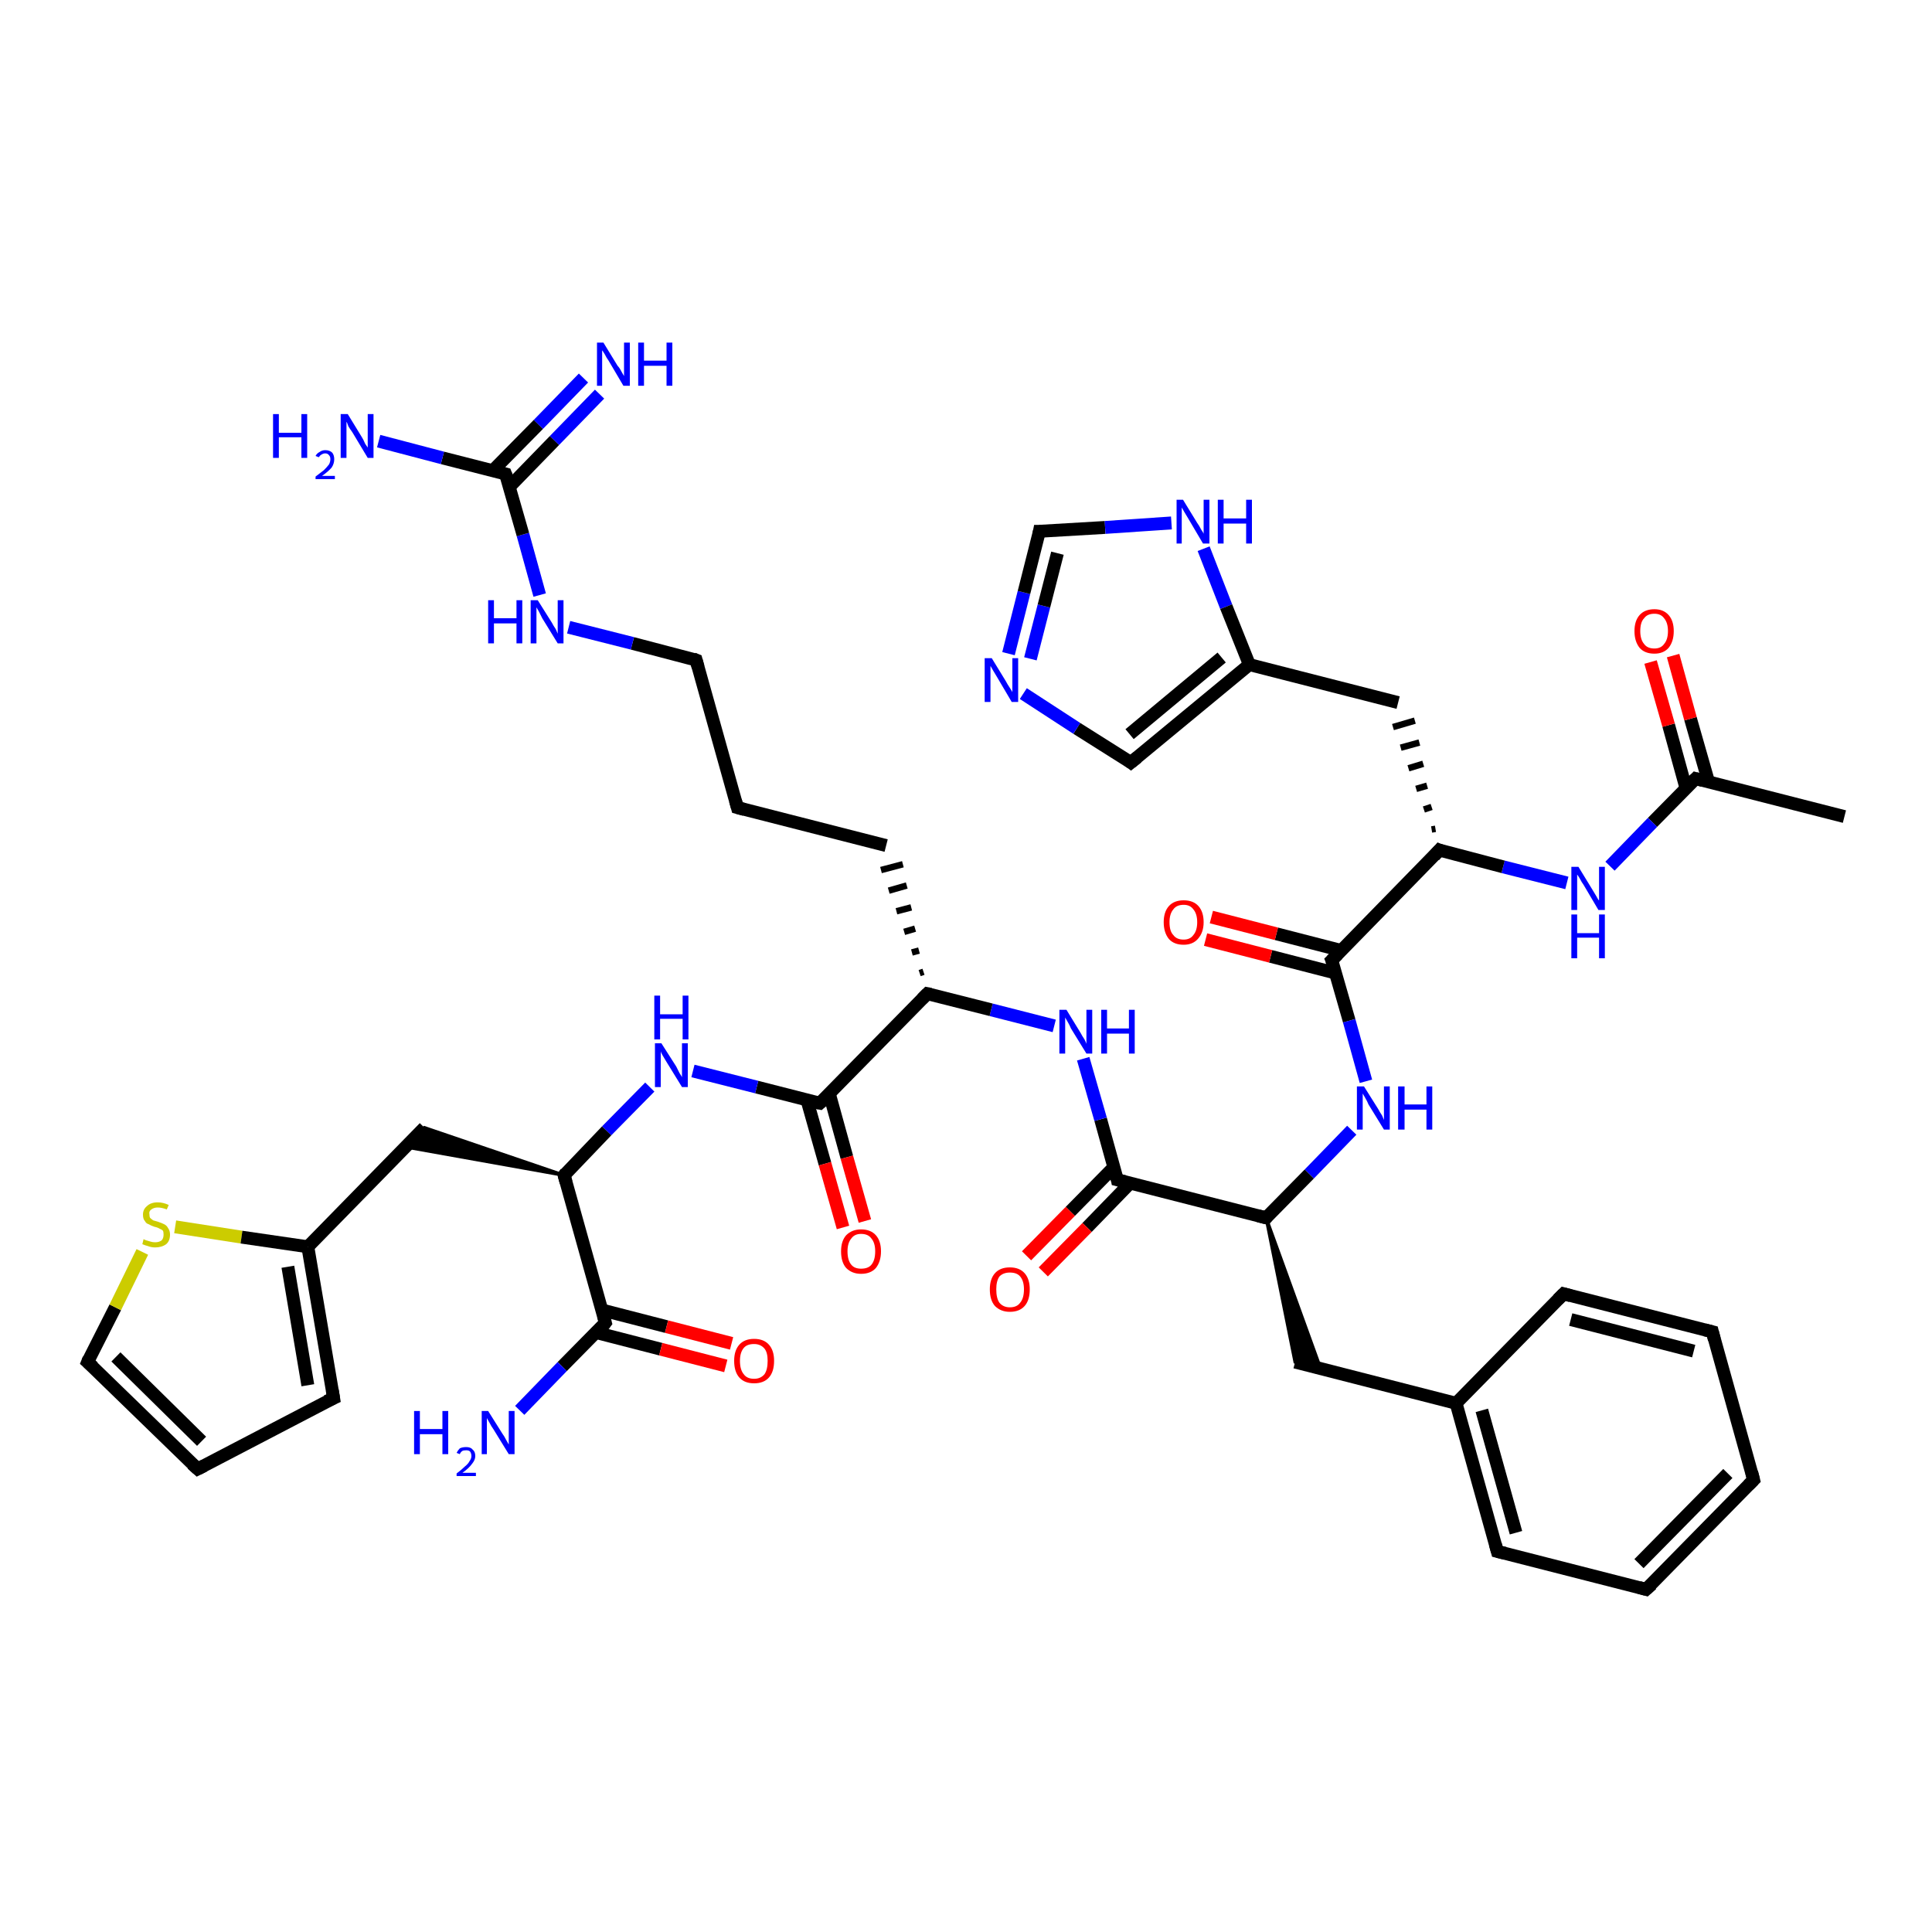 <?xml version='1.0' encoding='iso-8859-1'?>
<svg version='1.1' baseProfile='full'
              xmlns='http://www.w3.org/2000/svg'
                      xmlns:rdkit='http://www.rdkit.org/xml'
                      xmlns:xlink='http://www.w3.org/1999/xlink'
                  xml:space='preserve'
width='300px' height='300px' viewBox='0 0 300 300'>
<!-- END OF HEADER -->
<rect style='opacity:1.0;fill:#FFFFFF;stroke:none' width='300.0' height='300.0' x='0.0' y='0.0'> </rect>
<path class='bond-0 atom-0 atom-1' d='M 286.4,126.8 L 263.3,120.9' style='fill:none;fill-rule:evenodd;stroke:#000000;stroke-width:2.0px;stroke-linecap:butt;stroke-linejoin:miter;stroke-opacity:1' />
<path class='bond-1 atom-1 atom-2' d='M 265.3,121.4 L 262.5,111.6' style='fill:none;fill-rule:evenodd;stroke:#000000;stroke-width:2.0px;stroke-linecap:butt;stroke-linejoin:miter;stroke-opacity:1' />
<path class='bond-1 atom-1 atom-2' d='M 262.5,111.6 L 259.8,101.8' style='fill:none;fill-rule:evenodd;stroke:#FF0000;stroke-width:2.0px;stroke-linecap:butt;stroke-linejoin:miter;stroke-opacity:1' />
<path class='bond-1 atom-1 atom-2' d='M 261.8,122.4 L 259.1,112.6' style='fill:none;fill-rule:evenodd;stroke:#000000;stroke-width:2.0px;stroke-linecap:butt;stroke-linejoin:miter;stroke-opacity:1' />
<path class='bond-1 atom-1 atom-2' d='M 259.1,112.6 L 256.3,102.8' style='fill:none;fill-rule:evenodd;stroke:#FF0000;stroke-width:2.0px;stroke-linecap:butt;stroke-linejoin:miter;stroke-opacity:1' />
<path class='bond-2 atom-1 atom-3' d='M 263.3,120.9 L 256.6,127.7' style='fill:none;fill-rule:evenodd;stroke:#000000;stroke-width:2.0px;stroke-linecap:butt;stroke-linejoin:miter;stroke-opacity:1' />
<path class='bond-2 atom-1 atom-3' d='M 256.6,127.7 L 250.0,134.5' style='fill:none;fill-rule:evenodd;stroke:#0000FF;stroke-width:2.0px;stroke-linecap:butt;stroke-linejoin:miter;stroke-opacity:1' />
<path class='bond-3 atom-3 atom-4' d='M 243.3,137.1 L 233.4,134.6' style='fill:none;fill-rule:evenodd;stroke:#0000FF;stroke-width:2.0px;stroke-linecap:butt;stroke-linejoin:miter;stroke-opacity:1' />
<path class='bond-3 atom-3 atom-4' d='M 233.4,134.6 L 223.5,132.0' style='fill:none;fill-rule:evenodd;stroke:#000000;stroke-width:2.0px;stroke-linecap:butt;stroke-linejoin:miter;stroke-opacity:1' />
<path class='bond-4 atom-4 atom-5' d='M 222.9,128.7 L 222.3,128.8' style='fill:none;fill-rule:evenodd;stroke:#000000;stroke-width:1.0px;stroke-linecap:butt;stroke-linejoin:miter;stroke-opacity:1' />
<path class='bond-4 atom-4 atom-5' d='M 222.3,125.3 L 221.1,125.7' style='fill:none;fill-rule:evenodd;stroke:#000000;stroke-width:1.0px;stroke-linecap:butt;stroke-linejoin:miter;stroke-opacity:1' />
<path class='bond-4 atom-4 atom-5' d='M 221.6,122.0 L 219.9,122.5' style='fill:none;fill-rule:evenodd;stroke:#000000;stroke-width:1.0px;stroke-linecap:butt;stroke-linejoin:miter;stroke-opacity:1' />
<path class='bond-4 atom-4 atom-5' d='M 221.0,118.6 L 218.7,119.3' style='fill:none;fill-rule:evenodd;stroke:#000000;stroke-width:1.0px;stroke-linecap:butt;stroke-linejoin:miter;stroke-opacity:1' />
<path class='bond-4 atom-4 atom-5' d='M 220.4,115.3 L 217.5,116.1' style='fill:none;fill-rule:evenodd;stroke:#000000;stroke-width:1.0px;stroke-linecap:butt;stroke-linejoin:miter;stroke-opacity:1' />
<path class='bond-4 atom-4 atom-5' d='M 219.7,111.9 L 216.3,112.9' style='fill:none;fill-rule:evenodd;stroke:#000000;stroke-width:1.0px;stroke-linecap:butt;stroke-linejoin:miter;stroke-opacity:1' />
<path class='bond-5 atom-5 atom-6' d='M 217.1,109.1 L 194.0,103.2' style='fill:none;fill-rule:evenodd;stroke:#000000;stroke-width:2.0px;stroke-linecap:butt;stroke-linejoin:miter;stroke-opacity:1' />
<path class='bond-6 atom-6 atom-7' d='M 194.0,103.2 L 175.6,118.4' style='fill:none;fill-rule:evenodd;stroke:#000000;stroke-width:2.0px;stroke-linecap:butt;stroke-linejoin:miter;stroke-opacity:1' />
<path class='bond-6 atom-6 atom-7' d='M 189.7,102.1 L 175.4,114.0' style='fill:none;fill-rule:evenodd;stroke:#000000;stroke-width:2.0px;stroke-linecap:butt;stroke-linejoin:miter;stroke-opacity:1' />
<path class='bond-7 atom-7 atom-8' d='M 175.6,118.4 L 167.2,113.1' style='fill:none;fill-rule:evenodd;stroke:#000000;stroke-width:2.0px;stroke-linecap:butt;stroke-linejoin:miter;stroke-opacity:1' />
<path class='bond-7 atom-7 atom-8' d='M 167.2,113.1 L 158.9,107.7' style='fill:none;fill-rule:evenodd;stroke:#0000FF;stroke-width:2.0px;stroke-linecap:butt;stroke-linejoin:miter;stroke-opacity:1' />
<path class='bond-8 atom-8 atom-9' d='M 156.6,101.5 L 159.0,92.0' style='fill:none;fill-rule:evenodd;stroke:#0000FF;stroke-width:2.0px;stroke-linecap:butt;stroke-linejoin:miter;stroke-opacity:1' />
<path class='bond-8 atom-8 atom-9' d='M 159.0,92.0 L 161.4,82.5' style='fill:none;fill-rule:evenodd;stroke:#000000;stroke-width:2.0px;stroke-linecap:butt;stroke-linejoin:miter;stroke-opacity:1' />
<path class='bond-8 atom-8 atom-9' d='M 160.0,102.3 L 162.1,94.1' style='fill:none;fill-rule:evenodd;stroke:#0000FF;stroke-width:2.0px;stroke-linecap:butt;stroke-linejoin:miter;stroke-opacity:1' />
<path class='bond-8 atom-8 atom-9' d='M 162.1,94.1 L 164.2,85.9' style='fill:none;fill-rule:evenodd;stroke:#000000;stroke-width:2.0px;stroke-linecap:butt;stroke-linejoin:miter;stroke-opacity:1' />
<path class='bond-9 atom-9 atom-10' d='M 161.4,82.5 L 171.6,81.9' style='fill:none;fill-rule:evenodd;stroke:#000000;stroke-width:2.0px;stroke-linecap:butt;stroke-linejoin:miter;stroke-opacity:1' />
<path class='bond-9 atom-9 atom-10' d='M 171.6,81.9 L 181.9,81.2' style='fill:none;fill-rule:evenodd;stroke:#0000FF;stroke-width:2.0px;stroke-linecap:butt;stroke-linejoin:miter;stroke-opacity:1' />
<path class='bond-10 atom-4 atom-11' d='M 223.5,132.0 L 206.8,149.1' style='fill:none;fill-rule:evenodd;stroke:#000000;stroke-width:2.0px;stroke-linecap:butt;stroke-linejoin:miter;stroke-opacity:1' />
<path class='bond-11 atom-11 atom-12' d='M 208.3,147.6 L 198.2,145.0' style='fill:none;fill-rule:evenodd;stroke:#000000;stroke-width:2.0px;stroke-linecap:butt;stroke-linejoin:miter;stroke-opacity:1' />
<path class='bond-11 atom-11 atom-12' d='M 198.2,145.0 L 188.1,142.4' style='fill:none;fill-rule:evenodd;stroke:#FF0000;stroke-width:2.0px;stroke-linecap:butt;stroke-linejoin:miter;stroke-opacity:1' />
<path class='bond-11 atom-11 atom-12' d='M 207.4,151.1 L 197.3,148.5' style='fill:none;fill-rule:evenodd;stroke:#000000;stroke-width:2.0px;stroke-linecap:butt;stroke-linejoin:miter;stroke-opacity:1' />
<path class='bond-11 atom-11 atom-12' d='M 197.3,148.5 L 187.2,145.9' style='fill:none;fill-rule:evenodd;stroke:#FF0000;stroke-width:2.0px;stroke-linecap:butt;stroke-linejoin:miter;stroke-opacity:1' />
<path class='bond-12 atom-11 atom-13' d='M 206.8,149.1 L 209.5,158.5' style='fill:none;fill-rule:evenodd;stroke:#000000;stroke-width:2.0px;stroke-linecap:butt;stroke-linejoin:miter;stroke-opacity:1' />
<path class='bond-12 atom-11 atom-13' d='M 209.5,158.5 L 212.1,167.9' style='fill:none;fill-rule:evenodd;stroke:#0000FF;stroke-width:2.0px;stroke-linecap:butt;stroke-linejoin:miter;stroke-opacity:1' />
<path class='bond-13 atom-13 atom-14' d='M 209.9,175.5 L 203.3,182.3' style='fill:none;fill-rule:evenodd;stroke:#0000FF;stroke-width:2.0px;stroke-linecap:butt;stroke-linejoin:miter;stroke-opacity:1' />
<path class='bond-13 atom-13 atom-14' d='M 203.3,182.3 L 196.6,189.1' style='fill:none;fill-rule:evenodd;stroke:#000000;stroke-width:2.0px;stroke-linecap:butt;stroke-linejoin:miter;stroke-opacity:1' />
<path class='bond-14 atom-14 atom-15' d='M 196.6,189.1 L 205.1,212.6 L 201.1,211.5 Z' style='fill:#000000;fill-rule:evenodd;fill-opacity:1;stroke:#000000;stroke-width:0.5px;stroke-linecap:butt;stroke-linejoin:miter;stroke-opacity:1;' />
<path class='bond-15 atom-15 atom-16' d='M 201.1,211.5 L 226.1,217.9' style='fill:none;fill-rule:evenodd;stroke:#000000;stroke-width:2.0px;stroke-linecap:butt;stroke-linejoin:miter;stroke-opacity:1' />
<path class='bond-16 atom-16 atom-17' d='M 226.1,217.9 L 232.5,240.9' style='fill:none;fill-rule:evenodd;stroke:#000000;stroke-width:2.0px;stroke-linecap:butt;stroke-linejoin:miter;stroke-opacity:1' />
<path class='bond-16 atom-16 atom-17' d='M 230.1,219.0 L 235.4,238.0' style='fill:none;fill-rule:evenodd;stroke:#000000;stroke-width:2.0px;stroke-linecap:butt;stroke-linejoin:miter;stroke-opacity:1' />
<path class='bond-17 atom-17 atom-18' d='M 232.5,240.9 L 255.6,246.8' style='fill:none;fill-rule:evenodd;stroke:#000000;stroke-width:2.0px;stroke-linecap:butt;stroke-linejoin:miter;stroke-opacity:1' />
<path class='bond-18 atom-18 atom-19' d='M 255.6,246.8 L 272.3,229.8' style='fill:none;fill-rule:evenodd;stroke:#000000;stroke-width:2.0px;stroke-linecap:butt;stroke-linejoin:miter;stroke-opacity:1' />
<path class='bond-18 atom-18 atom-19' d='M 254.5,242.8 L 268.3,228.8' style='fill:none;fill-rule:evenodd;stroke:#000000;stroke-width:2.0px;stroke-linecap:butt;stroke-linejoin:miter;stroke-opacity:1' />
<path class='bond-19 atom-19 atom-20' d='M 272.3,229.8 L 265.9,206.8' style='fill:none;fill-rule:evenodd;stroke:#000000;stroke-width:2.0px;stroke-linecap:butt;stroke-linejoin:miter;stroke-opacity:1' />
<path class='bond-20 atom-20 atom-21' d='M 265.9,206.8 L 242.8,200.9' style='fill:none;fill-rule:evenodd;stroke:#000000;stroke-width:2.0px;stroke-linecap:butt;stroke-linejoin:miter;stroke-opacity:1' />
<path class='bond-20 atom-20 atom-21' d='M 263.0,209.8 L 243.9,204.9' style='fill:none;fill-rule:evenodd;stroke:#000000;stroke-width:2.0px;stroke-linecap:butt;stroke-linejoin:miter;stroke-opacity:1' />
<path class='bond-21 atom-14 atom-22' d='M 196.6,189.1 L 173.5,183.2' style='fill:none;fill-rule:evenodd;stroke:#000000;stroke-width:2.0px;stroke-linecap:butt;stroke-linejoin:miter;stroke-opacity:1' />
<path class='bond-22 atom-22 atom-23' d='M 173.0,181.2 L 166.2,188.1' style='fill:none;fill-rule:evenodd;stroke:#000000;stroke-width:2.0px;stroke-linecap:butt;stroke-linejoin:miter;stroke-opacity:1' />
<path class='bond-22 atom-22 atom-23' d='M 166.2,188.1 L 159.4,195.0' style='fill:none;fill-rule:evenodd;stroke:#FF0000;stroke-width:2.0px;stroke-linecap:butt;stroke-linejoin:miter;stroke-opacity:1' />
<path class='bond-22 atom-22 atom-23' d='M 175.5,183.7 L 168.8,190.6' style='fill:none;fill-rule:evenodd;stroke:#000000;stroke-width:2.0px;stroke-linecap:butt;stroke-linejoin:miter;stroke-opacity:1' />
<path class='bond-22 atom-22 atom-23' d='M 168.8,190.6 L 162.0,197.5' style='fill:none;fill-rule:evenodd;stroke:#FF0000;stroke-width:2.0px;stroke-linecap:butt;stroke-linejoin:miter;stroke-opacity:1' />
<path class='bond-23 atom-22 atom-24' d='M 173.5,183.2 L 170.9,173.8' style='fill:none;fill-rule:evenodd;stroke:#000000;stroke-width:2.0px;stroke-linecap:butt;stroke-linejoin:miter;stroke-opacity:1' />
<path class='bond-23 atom-22 atom-24' d='M 170.9,173.8 L 168.2,164.4' style='fill:none;fill-rule:evenodd;stroke:#0000FF;stroke-width:2.0px;stroke-linecap:butt;stroke-linejoin:miter;stroke-opacity:1' />
<path class='bond-24 atom-24 atom-25' d='M 163.7,159.3 L 153.9,156.8' style='fill:none;fill-rule:evenodd;stroke:#0000FF;stroke-width:2.0px;stroke-linecap:butt;stroke-linejoin:miter;stroke-opacity:1' />
<path class='bond-24 atom-24 atom-25' d='M 153.9,156.8 L 144.0,154.3' style='fill:none;fill-rule:evenodd;stroke:#000000;stroke-width:2.0px;stroke-linecap:butt;stroke-linejoin:miter;stroke-opacity:1' />
<path class='bond-25 atom-25 atom-26' d='M 143.4,150.9 L 142.8,151.1' style='fill:none;fill-rule:evenodd;stroke:#000000;stroke-width:1.0px;stroke-linecap:butt;stroke-linejoin:miter;stroke-opacity:1' />
<path class='bond-25 atom-25 atom-26' d='M 142.7,147.6 L 141.6,147.9' style='fill:none;fill-rule:evenodd;stroke:#000000;stroke-width:1.0px;stroke-linecap:butt;stroke-linejoin:miter;stroke-opacity:1' />
<path class='bond-25 atom-25 atom-26' d='M 142.1,144.2 L 140.4,144.7' style='fill:none;fill-rule:evenodd;stroke:#000000;stroke-width:1.0px;stroke-linecap:butt;stroke-linejoin:miter;stroke-opacity:1' />
<path class='bond-25 atom-25 atom-26' d='M 141.5,140.9 L 139.2,141.5' style='fill:none;fill-rule:evenodd;stroke:#000000;stroke-width:1.0px;stroke-linecap:butt;stroke-linejoin:miter;stroke-opacity:1' />
<path class='bond-25 atom-25 atom-26' d='M 140.8,137.5 L 138.0,138.3' style='fill:none;fill-rule:evenodd;stroke:#000000;stroke-width:1.0px;stroke-linecap:butt;stroke-linejoin:miter;stroke-opacity:1' />
<path class='bond-25 atom-25 atom-26' d='M 140.2,134.2 L 136.8,135.1' style='fill:none;fill-rule:evenodd;stroke:#000000;stroke-width:1.0px;stroke-linecap:butt;stroke-linejoin:miter;stroke-opacity:1' />
<path class='bond-26 atom-26 atom-27' d='M 137.6,131.3 L 114.5,125.4' style='fill:none;fill-rule:evenodd;stroke:#000000;stroke-width:2.0px;stroke-linecap:butt;stroke-linejoin:miter;stroke-opacity:1' />
<path class='bond-27 atom-27 atom-28' d='M 114.5,125.4 L 108.1,102.5' style='fill:none;fill-rule:evenodd;stroke:#000000;stroke-width:2.0px;stroke-linecap:butt;stroke-linejoin:miter;stroke-opacity:1' />
<path class='bond-28 atom-28 atom-29' d='M 108.1,102.5 L 98.2,99.9' style='fill:none;fill-rule:evenodd;stroke:#000000;stroke-width:2.0px;stroke-linecap:butt;stroke-linejoin:miter;stroke-opacity:1' />
<path class='bond-28 atom-28 atom-29' d='M 98.2,99.9 L 88.3,97.4' style='fill:none;fill-rule:evenodd;stroke:#0000FF;stroke-width:2.0px;stroke-linecap:butt;stroke-linejoin:miter;stroke-opacity:1' />
<path class='bond-29 atom-29 atom-30' d='M 83.8,92.4 L 81.2,83.0' style='fill:none;fill-rule:evenodd;stroke:#0000FF;stroke-width:2.0px;stroke-linecap:butt;stroke-linejoin:miter;stroke-opacity:1' />
<path class='bond-29 atom-29 atom-30' d='M 81.2,83.0 L 78.5,73.6' style='fill:none;fill-rule:evenodd;stroke:#000000;stroke-width:2.0px;stroke-linecap:butt;stroke-linejoin:miter;stroke-opacity:1' />
<path class='bond-30 atom-30 atom-31' d='M 78.5,73.6 L 68.7,71.1' style='fill:none;fill-rule:evenodd;stroke:#000000;stroke-width:2.0px;stroke-linecap:butt;stroke-linejoin:miter;stroke-opacity:1' />
<path class='bond-30 atom-30 atom-31' d='M 68.7,71.1 L 58.8,68.5' style='fill:none;fill-rule:evenodd;stroke:#0000FF;stroke-width:2.0px;stroke-linecap:butt;stroke-linejoin:miter;stroke-opacity:1' />
<path class='bond-31 atom-30 atom-32' d='M 79.1,75.6 L 86.1,68.4' style='fill:none;fill-rule:evenodd;stroke:#000000;stroke-width:2.0px;stroke-linecap:butt;stroke-linejoin:miter;stroke-opacity:1' />
<path class='bond-31 atom-30 atom-32' d='M 86.1,68.4 L 93.1,61.2' style='fill:none;fill-rule:evenodd;stroke:#0000FF;stroke-width:2.0px;stroke-linecap:butt;stroke-linejoin:miter;stroke-opacity:1' />
<path class='bond-31 atom-30 atom-32' d='M 76.5,73.1 L 83.6,65.9' style='fill:none;fill-rule:evenodd;stroke:#000000;stroke-width:2.0px;stroke-linecap:butt;stroke-linejoin:miter;stroke-opacity:1' />
<path class='bond-31 atom-30 atom-32' d='M 83.6,65.9 L 90.6,58.7' style='fill:none;fill-rule:evenodd;stroke:#0000FF;stroke-width:2.0px;stroke-linecap:butt;stroke-linejoin:miter;stroke-opacity:1' />
<path class='bond-32 atom-25 atom-33' d='M 144.0,154.3 L 127.3,171.3' style='fill:none;fill-rule:evenodd;stroke:#000000;stroke-width:2.0px;stroke-linecap:butt;stroke-linejoin:miter;stroke-opacity:1' />
<path class='bond-33 atom-33 atom-34' d='M 125.3,170.8 L 128.1,180.7' style='fill:none;fill-rule:evenodd;stroke:#000000;stroke-width:2.0px;stroke-linecap:butt;stroke-linejoin:miter;stroke-opacity:1' />
<path class='bond-33 atom-33 atom-34' d='M 128.1,180.7 L 130.9,190.6' style='fill:none;fill-rule:evenodd;stroke:#FF0000;stroke-width:2.0px;stroke-linecap:butt;stroke-linejoin:miter;stroke-opacity:1' />
<path class='bond-33 atom-33 atom-34' d='M 128.8,169.9 L 131.5,179.7' style='fill:none;fill-rule:evenodd;stroke:#000000;stroke-width:2.0px;stroke-linecap:butt;stroke-linejoin:miter;stroke-opacity:1' />
<path class='bond-33 atom-33 atom-34' d='M 131.5,179.7 L 134.3,189.6' style='fill:none;fill-rule:evenodd;stroke:#FF0000;stroke-width:2.0px;stroke-linecap:butt;stroke-linejoin:miter;stroke-opacity:1' />
<path class='bond-34 atom-33 atom-35' d='M 127.3,171.3 L 117.5,168.8' style='fill:none;fill-rule:evenodd;stroke:#000000;stroke-width:2.0px;stroke-linecap:butt;stroke-linejoin:miter;stroke-opacity:1' />
<path class='bond-34 atom-33 atom-35' d='M 117.5,168.8 L 107.6,166.3' style='fill:none;fill-rule:evenodd;stroke:#0000FF;stroke-width:2.0px;stroke-linecap:butt;stroke-linejoin:miter;stroke-opacity:1' />
<path class='bond-35 atom-35 atom-36' d='M 100.9,168.8 L 94.2,175.6' style='fill:none;fill-rule:evenodd;stroke:#0000FF;stroke-width:2.0px;stroke-linecap:butt;stroke-linejoin:miter;stroke-opacity:1' />
<path class='bond-35 atom-35 atom-36' d='M 94.2,175.6 L 87.6,182.5' style='fill:none;fill-rule:evenodd;stroke:#000000;stroke-width:2.0px;stroke-linecap:butt;stroke-linejoin:miter;stroke-opacity:1' />
<path class='bond-36 atom-36 atom-37' d='M 87.6,182.5 L 63.0,178.1 L 65.9,175.1 Z' style='fill:#000000;fill-rule:evenodd;fill-opacity:1;stroke:#000000;stroke-width:0.5px;stroke-linecap:butt;stroke-linejoin:miter;stroke-opacity:1;' />
<path class='bond-37 atom-37 atom-38' d='M 65.9,175.1 L 47.8,193.6' style='fill:none;fill-rule:evenodd;stroke:#000000;stroke-width:2.0px;stroke-linecap:butt;stroke-linejoin:miter;stroke-opacity:1' />
<path class='bond-38 atom-38 atom-39' d='M 47.8,193.6 L 51.8,217.1' style='fill:none;fill-rule:evenodd;stroke:#000000;stroke-width:2.0px;stroke-linecap:butt;stroke-linejoin:miter;stroke-opacity:1' />
<path class='bond-38 atom-38 atom-39' d='M 44.7,196.7 L 47.8,215.1' style='fill:none;fill-rule:evenodd;stroke:#000000;stroke-width:2.0px;stroke-linecap:butt;stroke-linejoin:miter;stroke-opacity:1' />
<path class='bond-39 atom-39 atom-40' d='M 51.8,217.1 L 30.7,228.1' style='fill:none;fill-rule:evenodd;stroke:#000000;stroke-width:2.0px;stroke-linecap:butt;stroke-linejoin:miter;stroke-opacity:1' />
<path class='bond-40 atom-40 atom-41' d='M 30.7,228.1 L 13.6,211.5' style='fill:none;fill-rule:evenodd;stroke:#000000;stroke-width:2.0px;stroke-linecap:butt;stroke-linejoin:miter;stroke-opacity:1' />
<path class='bond-40 atom-40 atom-41' d='M 31.3,223.8 L 18.0,210.7' style='fill:none;fill-rule:evenodd;stroke:#000000;stroke-width:2.0px;stroke-linecap:butt;stroke-linejoin:miter;stroke-opacity:1' />
<path class='bond-41 atom-41 atom-42' d='M 13.6,211.5 L 17.9,203.0' style='fill:none;fill-rule:evenodd;stroke:#000000;stroke-width:2.0px;stroke-linecap:butt;stroke-linejoin:miter;stroke-opacity:1' />
<path class='bond-41 atom-41 atom-42' d='M 17.9,203.0 L 22.1,194.4' style='fill:none;fill-rule:evenodd;stroke:#CCCC00;stroke-width:2.0px;stroke-linecap:butt;stroke-linejoin:miter;stroke-opacity:1' />
<path class='bond-42 atom-36 atom-43' d='M 87.6,182.5 L 94.0,205.4' style='fill:none;fill-rule:evenodd;stroke:#000000;stroke-width:2.0px;stroke-linecap:butt;stroke-linejoin:miter;stroke-opacity:1' />
<path class='bond-43 atom-43 atom-44' d='M 94.0,205.4 L 87.3,212.2' style='fill:none;fill-rule:evenodd;stroke:#000000;stroke-width:2.0px;stroke-linecap:butt;stroke-linejoin:miter;stroke-opacity:1' />
<path class='bond-43 atom-43 atom-44' d='M 87.3,212.2 L 80.7,219.0' style='fill:none;fill-rule:evenodd;stroke:#0000FF;stroke-width:2.0px;stroke-linecap:butt;stroke-linejoin:miter;stroke-opacity:1' />
<path class='bond-44 atom-43 atom-45' d='M 92.5,206.9 L 102.6,209.5' style='fill:none;fill-rule:evenodd;stroke:#000000;stroke-width:2.0px;stroke-linecap:butt;stroke-linejoin:miter;stroke-opacity:1' />
<path class='bond-44 atom-43 atom-45' d='M 102.6,209.5 L 112.7,212.1' style='fill:none;fill-rule:evenodd;stroke:#FF0000;stroke-width:2.0px;stroke-linecap:butt;stroke-linejoin:miter;stroke-opacity:1' />
<path class='bond-44 atom-43 atom-45' d='M 93.4,203.4 L 103.5,206.0' style='fill:none;fill-rule:evenodd;stroke:#000000;stroke-width:2.0px;stroke-linecap:butt;stroke-linejoin:miter;stroke-opacity:1' />
<path class='bond-44 atom-43 atom-45' d='M 103.5,206.0 L 113.6,208.6' style='fill:none;fill-rule:evenodd;stroke:#FF0000;stroke-width:2.0px;stroke-linecap:butt;stroke-linejoin:miter;stroke-opacity:1' />
<path class='bond-45 atom-10 atom-6' d='M 186.9,85.2 L 190.4,94.2' style='fill:none;fill-rule:evenodd;stroke:#0000FF;stroke-width:2.0px;stroke-linecap:butt;stroke-linejoin:miter;stroke-opacity:1' />
<path class='bond-45 atom-10 atom-6' d='M 190.4,94.2 L 194.0,103.2' style='fill:none;fill-rule:evenodd;stroke:#000000;stroke-width:2.0px;stroke-linecap:butt;stroke-linejoin:miter;stroke-opacity:1' />
<path class='bond-46 atom-21 atom-16' d='M 242.8,200.9 L 226.1,217.9' style='fill:none;fill-rule:evenodd;stroke:#000000;stroke-width:2.0px;stroke-linecap:butt;stroke-linejoin:miter;stroke-opacity:1' />
<path class='bond-47 atom-42 atom-38' d='M 27.2,190.5 L 37.5,192.1' style='fill:none;fill-rule:evenodd;stroke:#CCCC00;stroke-width:2.0px;stroke-linecap:butt;stroke-linejoin:miter;stroke-opacity:1' />
<path class='bond-47 atom-42 atom-38' d='M 37.5,192.1 L 47.8,193.6' style='fill:none;fill-rule:evenodd;stroke:#000000;stroke-width:2.0px;stroke-linecap:butt;stroke-linejoin:miter;stroke-opacity:1' />
<path d='M 264.4,121.2 L 263.3,120.9 L 262.9,121.3' style='fill:none;stroke:#000000;stroke-width:2.0px;stroke-linecap:butt;stroke-linejoin:miter;stroke-opacity:1;' />
<path d='M 224.0,132.2 L 223.5,132.0 L 222.7,132.9' style='fill:none;stroke:#000000;stroke-width:2.0px;stroke-linecap:butt;stroke-linejoin:miter;stroke-opacity:1;' />
<path d='M 176.6,117.6 L 175.6,118.4 L 175.2,118.1' style='fill:none;stroke:#000000;stroke-width:2.0px;stroke-linecap:butt;stroke-linejoin:miter;stroke-opacity:1;' />
<path d='M 161.3,83.0 L 161.4,82.5 L 161.9,82.5' style='fill:none;stroke:#000000;stroke-width:2.0px;stroke-linecap:butt;stroke-linejoin:miter;stroke-opacity:1;' />
<path d='M 207.7,148.2 L 206.8,149.1 L 207.0,149.6' style='fill:none;stroke:#000000;stroke-width:2.0px;stroke-linecap:butt;stroke-linejoin:miter;stroke-opacity:1;' />
<path d='M 196.9,188.7 L 196.6,189.1 L 195.4,188.8' style='fill:none;stroke:#000000;stroke-width:2.0px;stroke-linecap:butt;stroke-linejoin:miter;stroke-opacity:1;' />
<path d='M 232.2,239.8 L 232.5,240.9 L 233.7,241.2' style='fill:none;stroke:#000000;stroke-width:2.0px;stroke-linecap:butt;stroke-linejoin:miter;stroke-opacity:1;' />
<path d='M 254.5,246.5 L 255.6,246.8 L 256.5,246.0' style='fill:none;stroke:#000000;stroke-width:2.0px;stroke-linecap:butt;stroke-linejoin:miter;stroke-opacity:1;' />
<path d='M 271.5,230.6 L 272.3,229.8 L 272.0,228.6' style='fill:none;stroke:#000000;stroke-width:2.0px;stroke-linecap:butt;stroke-linejoin:miter;stroke-opacity:1;' />
<path d='M 266.2,208.0 L 265.9,206.8 L 264.7,206.5' style='fill:none;stroke:#000000;stroke-width:2.0px;stroke-linecap:butt;stroke-linejoin:miter;stroke-opacity:1;' />
<path d='M 243.9,201.2 L 242.8,200.9 L 241.9,201.8' style='fill:none;stroke:#000000;stroke-width:2.0px;stroke-linecap:butt;stroke-linejoin:miter;stroke-opacity:1;' />
<path d='M 174.7,183.5 L 173.5,183.2 L 173.4,182.7' style='fill:none;stroke:#000000;stroke-width:2.0px;stroke-linecap:butt;stroke-linejoin:miter;stroke-opacity:1;' />
<path d='M 144.5,154.4 L 144.0,154.3 L 143.2,155.1' style='fill:none;stroke:#000000;stroke-width:2.0px;stroke-linecap:butt;stroke-linejoin:miter;stroke-opacity:1;' />
<path d='M 115.6,125.7 L 114.5,125.4 L 114.2,124.3' style='fill:none;stroke:#000000;stroke-width:2.0px;stroke-linecap:butt;stroke-linejoin:miter;stroke-opacity:1;' />
<path d='M 108.4,103.6 L 108.1,102.5 L 107.6,102.3' style='fill:none;stroke:#000000;stroke-width:2.0px;stroke-linecap:butt;stroke-linejoin:miter;stroke-opacity:1;' />
<path d='M 78.7,74.1 L 78.5,73.6 L 78.1,73.5' style='fill:none;stroke:#000000;stroke-width:2.0px;stroke-linecap:butt;stroke-linejoin:miter;stroke-opacity:1;' />
<path d='M 128.2,170.5 L 127.3,171.3 L 126.8,171.2' style='fill:none;stroke:#000000;stroke-width:2.0px;stroke-linecap:butt;stroke-linejoin:miter;stroke-opacity:1;' />
<path d='M 87.9,182.1 L 87.6,182.5 L 87.9,183.6' style='fill:none;stroke:#000000;stroke-width:2.0px;stroke-linecap:butt;stroke-linejoin:miter;stroke-opacity:1;' />
<path d='M 51.6,215.9 L 51.8,217.1 L 50.7,217.6' style='fill:none;stroke:#000000;stroke-width:2.0px;stroke-linecap:butt;stroke-linejoin:miter;stroke-opacity:1;' />
<path d='M 31.7,227.6 L 30.7,228.1 L 29.8,227.3' style='fill:none;stroke:#000000;stroke-width:2.0px;stroke-linecap:butt;stroke-linejoin:miter;stroke-opacity:1;' />
<path d='M 14.5,212.3 L 13.6,211.5 L 13.8,211.0' style='fill:none;stroke:#000000;stroke-width:2.0px;stroke-linecap:butt;stroke-linejoin:miter;stroke-opacity:1;' />
<path d='M 93.7,204.3 L 94.0,205.4 L 93.7,205.8' style='fill:none;stroke:#000000;stroke-width:2.0px;stroke-linecap:butt;stroke-linejoin:miter;stroke-opacity:1;' />
<path class='atom-2' d='M 253.8 98.0
Q 253.8 96.4, 254.6 95.5
Q 255.4 94.6, 256.9 94.6
Q 258.3 94.6, 259.1 95.5
Q 259.9 96.4, 259.9 98.0
Q 259.9 99.6, 259.1 100.6
Q 258.3 101.5, 256.9 101.5
Q 255.4 101.5, 254.6 100.6
Q 253.8 99.6, 253.8 98.0
M 256.9 100.7
Q 257.9 100.7, 258.4 100.0
Q 259.0 99.3, 259.0 98.0
Q 259.0 96.7, 258.4 96.0
Q 257.9 95.3, 256.9 95.3
Q 255.8 95.3, 255.3 96.0
Q 254.7 96.6, 254.7 98.0
Q 254.7 99.3, 255.3 100.0
Q 255.8 100.7, 256.9 100.7
' fill='#FF0000'/>
<path class='atom-3' d='M 245.1 134.6
L 247.3 138.2
Q 247.5 138.5, 247.9 139.2
Q 248.2 139.8, 248.3 139.8
L 248.3 134.6
L 249.2 134.6
L 249.2 141.3
L 248.2 141.3
L 245.9 137.4
Q 245.6 137.0, 245.3 136.4
Q 245.0 135.9, 244.9 135.8
L 244.9 141.3
L 244.0 141.3
L 244.0 134.6
L 245.1 134.6
' fill='#0000FF'/>
<path class='atom-3' d='M 244.0 142.0
L 244.9 142.0
L 244.9 144.9
L 248.3 144.9
L 248.3 142.0
L 249.2 142.0
L 249.2 148.8
L 248.3 148.8
L 248.3 145.6
L 244.9 145.6
L 244.9 148.8
L 244.0 148.8
L 244.0 142.0
' fill='#0000FF'/>
<path class='atom-8' d='M 154.0 102.2
L 156.2 105.8
Q 156.4 106.2, 156.8 106.8
Q 157.2 107.4, 157.2 107.5
L 157.2 102.2
L 158.1 102.2
L 158.1 109.0
L 157.1 109.0
L 154.8 105.1
Q 154.5 104.6, 154.2 104.1
Q 153.9 103.6, 153.8 103.4
L 153.8 109.0
L 152.9 109.0
L 152.9 102.2
L 154.0 102.2
' fill='#0000FF'/>
<path class='atom-10' d='M 183.7 77.6
L 185.9 81.2
Q 186.2 81.6, 186.5 82.2
Q 186.9 82.8, 186.9 82.9
L 186.9 77.6
L 187.8 77.6
L 187.8 84.4
L 186.8 84.4
L 184.5 80.5
Q 184.2 80.0, 183.9 79.5
Q 183.6 79.0, 183.5 78.8
L 183.5 84.4
L 182.7 84.4
L 182.7 77.6
L 183.7 77.6
' fill='#0000FF'/>
<path class='atom-10' d='M 189.1 77.6
L 190.0 77.6
L 190.0 80.5
L 193.5 80.5
L 193.5 77.6
L 194.4 77.6
L 194.4 84.4
L 193.5 84.4
L 193.5 81.3
L 190.0 81.3
L 190.0 84.4
L 189.1 84.4
L 189.1 77.6
' fill='#0000FF'/>
<path class='atom-12' d='M 180.7 143.2
Q 180.7 141.6, 181.5 140.7
Q 182.3 139.8, 183.8 139.8
Q 185.3 139.8, 186.1 140.7
Q 186.9 141.6, 186.9 143.2
Q 186.9 144.8, 186.0 145.8
Q 185.2 146.7, 183.8 146.7
Q 182.3 146.7, 181.5 145.8
Q 180.7 144.8, 180.7 143.2
M 183.8 145.9
Q 184.8 145.9, 185.3 145.2
Q 185.9 144.5, 185.9 143.2
Q 185.9 141.9, 185.3 141.2
Q 184.8 140.5, 183.8 140.5
Q 182.7 140.5, 182.2 141.2
Q 181.6 141.9, 181.6 143.2
Q 181.6 144.6, 182.2 145.2
Q 182.7 145.9, 183.8 145.9
' fill='#FF0000'/>
<path class='atom-13' d='M 211.8 168.7
L 214.0 172.2
Q 214.2 172.6, 214.6 173.2
Q 214.9 173.9, 214.9 173.9
L 214.9 168.7
L 215.8 168.7
L 215.8 175.4
L 214.9 175.4
L 212.5 171.5
Q 212.3 171.0, 212.0 170.5
Q 211.7 170.0, 211.6 169.8
L 211.6 175.4
L 210.7 175.4
L 210.7 168.7
L 211.8 168.7
' fill='#0000FF'/>
<path class='atom-13' d='M 217.1 168.7
L 218.1 168.7
L 218.1 171.5
L 221.5 171.5
L 221.5 168.7
L 222.4 168.7
L 222.4 175.4
L 221.5 175.4
L 221.5 172.3
L 218.1 172.3
L 218.1 175.4
L 217.1 175.4
L 217.1 168.7
' fill='#0000FF'/>
<path class='atom-23' d='M 153.7 200.2
Q 153.7 198.6, 154.5 197.7
Q 155.3 196.8, 156.8 196.8
Q 158.3 196.8, 159.1 197.7
Q 159.9 198.6, 159.9 200.2
Q 159.9 201.9, 159.1 202.8
Q 158.3 203.7, 156.8 203.7
Q 155.4 203.7, 154.5 202.8
Q 153.7 201.9, 153.7 200.2
M 156.8 203.0
Q 157.9 203.0, 158.4 202.3
Q 159.0 201.6, 159.0 200.2
Q 159.0 198.9, 158.4 198.2
Q 157.9 197.6, 156.8 197.6
Q 155.8 197.6, 155.2 198.2
Q 154.7 198.9, 154.7 200.2
Q 154.7 201.6, 155.2 202.3
Q 155.8 203.0, 156.8 203.0
' fill='#FF0000'/>
<path class='atom-24' d='M 165.6 156.8
L 167.8 160.4
Q 168.0 160.8, 168.4 161.4
Q 168.7 162.0, 168.7 162.1
L 168.7 156.8
L 169.6 156.8
L 169.6 163.6
L 168.7 163.6
L 166.3 159.7
Q 166.1 159.2, 165.8 158.7
Q 165.5 158.2, 165.4 158.0
L 165.4 163.6
L 164.5 163.6
L 164.5 156.8
L 165.6 156.8
' fill='#0000FF'/>
<path class='atom-24' d='M 171.0 156.8
L 171.9 156.8
L 171.9 159.7
L 175.3 159.7
L 175.3 156.8
L 176.2 156.8
L 176.2 163.6
L 175.3 163.6
L 175.3 160.5
L 171.9 160.5
L 171.9 163.6
L 171.0 163.6
L 171.0 156.8
' fill='#0000FF'/>
<path class='atom-29' d='M 75.8 93.2
L 76.7 93.2
L 76.7 96.0
L 80.2 96.0
L 80.2 93.2
L 81.1 93.2
L 81.1 99.9
L 80.2 99.9
L 80.2 96.8
L 76.7 96.8
L 76.7 99.9
L 75.8 99.9
L 75.8 93.2
' fill='#0000FF'/>
<path class='atom-29' d='M 83.5 93.2
L 85.7 96.7
Q 85.9 97.1, 86.3 97.7
Q 86.6 98.4, 86.6 98.4
L 86.6 93.2
L 87.5 93.2
L 87.5 99.9
L 86.6 99.9
L 84.2 96.0
Q 84.0 95.6, 83.7 95.0
Q 83.4 94.5, 83.3 94.3
L 83.3 99.9
L 82.4 99.9
L 82.4 93.2
L 83.5 93.2
' fill='#0000FF'/>
<path class='atom-31' d='M 42.4 64.3
L 43.3 64.3
L 43.3 67.2
L 46.8 67.2
L 46.8 64.3
L 47.7 64.3
L 47.7 71.1
L 46.8 71.1
L 46.8 67.9
L 43.3 67.9
L 43.3 71.1
L 42.4 71.1
L 42.4 64.3
' fill='#0000FF'/>
<path class='atom-31' d='M 49.0 70.8
Q 49.2 70.4, 49.6 70.2
Q 50.0 69.9, 50.5 69.9
Q 51.2 69.9, 51.6 70.3
Q 51.9 70.7, 51.9 71.3
Q 51.9 72.0, 51.5 72.6
Q 51.0 73.2, 50.0 73.9
L 52.0 73.9
L 52.0 74.4
L 49.0 74.4
L 49.0 74.0
Q 49.8 73.4, 50.3 73.0
Q 50.8 72.5, 51.1 72.1
Q 51.3 71.7, 51.3 71.3
Q 51.3 70.9, 51.1 70.7
Q 50.9 70.4, 50.5 70.4
Q 50.2 70.4, 49.9 70.6
Q 49.7 70.7, 49.5 71.0
L 49.0 70.8
' fill='#0000FF'/>
<path class='atom-31' d='M 54.0 64.3
L 56.2 67.9
Q 56.4 68.2, 56.7 68.9
Q 57.1 69.5, 57.1 69.5
L 57.1 64.3
L 58.0 64.3
L 58.0 71.1
L 57.1 71.1
L 54.7 67.1
Q 54.4 66.7, 54.1 66.2
Q 53.9 65.6, 53.8 65.5
L 53.8 71.1
L 52.9 71.1
L 52.9 64.3
L 54.0 64.3
' fill='#0000FF'/>
<path class='atom-32' d='M 93.7 53.2
L 95.9 56.8
Q 96.2 57.1, 96.5 57.7
Q 96.9 58.4, 96.9 58.4
L 96.9 53.2
L 97.8 53.2
L 97.8 59.9
L 96.8 59.9
L 94.5 56.0
Q 94.2 55.6, 93.9 55.0
Q 93.6 54.5, 93.5 54.4
L 93.5 59.9
L 92.7 59.9
L 92.7 53.2
L 93.7 53.2
' fill='#0000FF'/>
<path class='atom-32' d='M 99.1 53.2
L 100.0 53.2
L 100.0 56.0
L 103.5 56.0
L 103.5 53.2
L 104.4 53.2
L 104.4 59.9
L 103.5 59.9
L 103.5 56.8
L 100.0 56.8
L 100.0 59.9
L 99.1 59.9
L 99.1 53.2
' fill='#0000FF'/>
<path class='atom-34' d='M 130.6 194.3
Q 130.6 192.7, 131.4 191.8
Q 132.3 190.9, 133.7 190.9
Q 135.2 190.9, 136.0 191.8
Q 136.8 192.7, 136.8 194.3
Q 136.8 195.9, 136.0 196.9
Q 135.2 197.8, 133.7 197.8
Q 132.3 197.8, 131.4 196.9
Q 130.6 196.0, 130.6 194.3
M 133.7 197.0
Q 134.8 197.0, 135.3 196.4
Q 135.9 195.7, 135.9 194.3
Q 135.9 193.0, 135.3 192.3
Q 134.8 191.6, 133.7 191.6
Q 132.7 191.6, 132.2 192.3
Q 131.6 193.0, 131.6 194.3
Q 131.6 195.7, 132.2 196.4
Q 132.7 197.0, 133.7 197.0
' fill='#FF0000'/>
<path class='atom-35' d='M 102.7 162.0
L 105.0 165.6
Q 105.2 166.0, 105.5 166.6
Q 105.9 167.2, 105.9 167.3
L 105.9 162.0
L 106.8 162.0
L 106.8 168.8
L 105.9 168.8
L 103.5 164.9
Q 103.2 164.4, 102.9 163.9
Q 102.6 163.4, 102.6 163.2
L 102.6 168.8
L 101.7 168.8
L 101.7 162.0
L 102.7 162.0
' fill='#0000FF'/>
<path class='atom-35' d='M 101.6 154.6
L 102.5 154.6
L 102.5 157.5
L 106.0 157.5
L 106.0 154.6
L 106.9 154.6
L 106.9 161.4
L 106.0 161.4
L 106.0 158.2
L 102.5 158.2
L 102.5 161.4
L 101.6 161.4
L 101.6 154.6
' fill='#0000FF'/>
<path class='atom-42' d='M 22.3 192.4
Q 22.4 192.5, 22.7 192.6
Q 23.0 192.7, 23.4 192.8
Q 23.7 192.9, 24.1 192.9
Q 24.7 192.9, 25.1 192.6
Q 25.4 192.3, 25.4 191.7
Q 25.4 191.3, 25.3 191.1
Q 25.1 190.9, 24.8 190.8
Q 24.5 190.6, 24.0 190.5
Q 23.4 190.3, 23.1 190.1
Q 22.7 190.0, 22.5 189.6
Q 22.2 189.3, 22.2 188.6
Q 22.2 187.8, 22.8 187.3
Q 23.4 186.7, 24.5 186.7
Q 25.3 186.7, 26.2 187.1
L 25.9 187.8
Q 25.1 187.5, 24.5 187.5
Q 23.9 187.5, 23.5 187.8
Q 23.1 188.1, 23.2 188.5
Q 23.2 188.9, 23.3 189.1
Q 23.5 189.3, 23.8 189.5
Q 24.1 189.6, 24.5 189.7
Q 25.1 189.9, 25.5 190.1
Q 25.9 190.3, 26.1 190.7
Q 26.4 191.1, 26.4 191.7
Q 26.4 192.7, 25.8 193.2
Q 25.1 193.7, 24.1 193.7
Q 23.5 193.7, 23.0 193.5
Q 22.6 193.4, 22.1 193.2
L 22.3 192.4
' fill='#CCCC00'/>
<path class='atom-44' d='M 64.3 219.1
L 65.2 219.1
L 65.2 221.9
L 68.7 221.9
L 68.7 219.1
L 69.6 219.1
L 69.6 225.8
L 68.7 225.8
L 68.7 222.7
L 65.2 222.7
L 65.2 225.8
L 64.3 225.8
L 64.3 219.1
' fill='#0000FF'/>
<path class='atom-44' d='M 70.9 225.6
Q 71.1 225.2, 71.4 224.9
Q 71.8 224.7, 72.4 224.7
Q 73.1 224.7, 73.4 225.1
Q 73.8 225.4, 73.8 226.1
Q 73.8 226.7, 73.3 227.3
Q 72.8 228.0, 71.8 228.7
L 73.9 228.7
L 73.9 229.2
L 70.9 229.2
L 70.9 228.8
Q 71.7 228.2, 72.2 227.7
Q 72.7 227.3, 72.9 226.9
Q 73.2 226.5, 73.2 226.1
Q 73.2 225.7, 73.0 225.4
Q 72.8 225.2, 72.4 225.2
Q 72.0 225.2, 71.8 225.3
Q 71.5 225.5, 71.4 225.8
L 70.9 225.6
' fill='#0000FF'/>
<path class='atom-44' d='M 75.8 219.1
L 78.0 222.6
Q 78.3 223.0, 78.6 223.6
Q 79.0 224.3, 79.0 224.3
L 79.0 219.1
L 79.9 219.1
L 79.9 225.8
L 79.0 225.8
L 76.6 221.9
Q 76.3 221.5, 76.0 220.9
Q 75.7 220.4, 75.6 220.2
L 75.6 225.8
L 74.8 225.8
L 74.8 219.1
L 75.8 219.1
' fill='#0000FF'/>
<path class='atom-45' d='M 114.0 211.3
Q 114.0 209.7, 114.8 208.8
Q 115.6 207.9, 117.1 207.9
Q 118.6 207.9, 119.4 208.8
Q 120.2 209.7, 120.2 211.3
Q 120.2 213.0, 119.4 213.9
Q 118.6 214.8, 117.1 214.8
Q 115.6 214.8, 114.8 213.9
Q 114.0 213.0, 114.0 211.3
M 117.1 214.1
Q 118.1 214.1, 118.7 213.4
Q 119.2 212.7, 119.2 211.3
Q 119.2 210.0, 118.7 209.4
Q 118.1 208.7, 117.1 208.7
Q 116.0 208.7, 115.5 209.3
Q 114.9 210.0, 114.9 211.3
Q 114.9 212.7, 115.5 213.4
Q 116.0 214.1, 117.1 214.1
' fill='#FF0000'/>
</svg>

